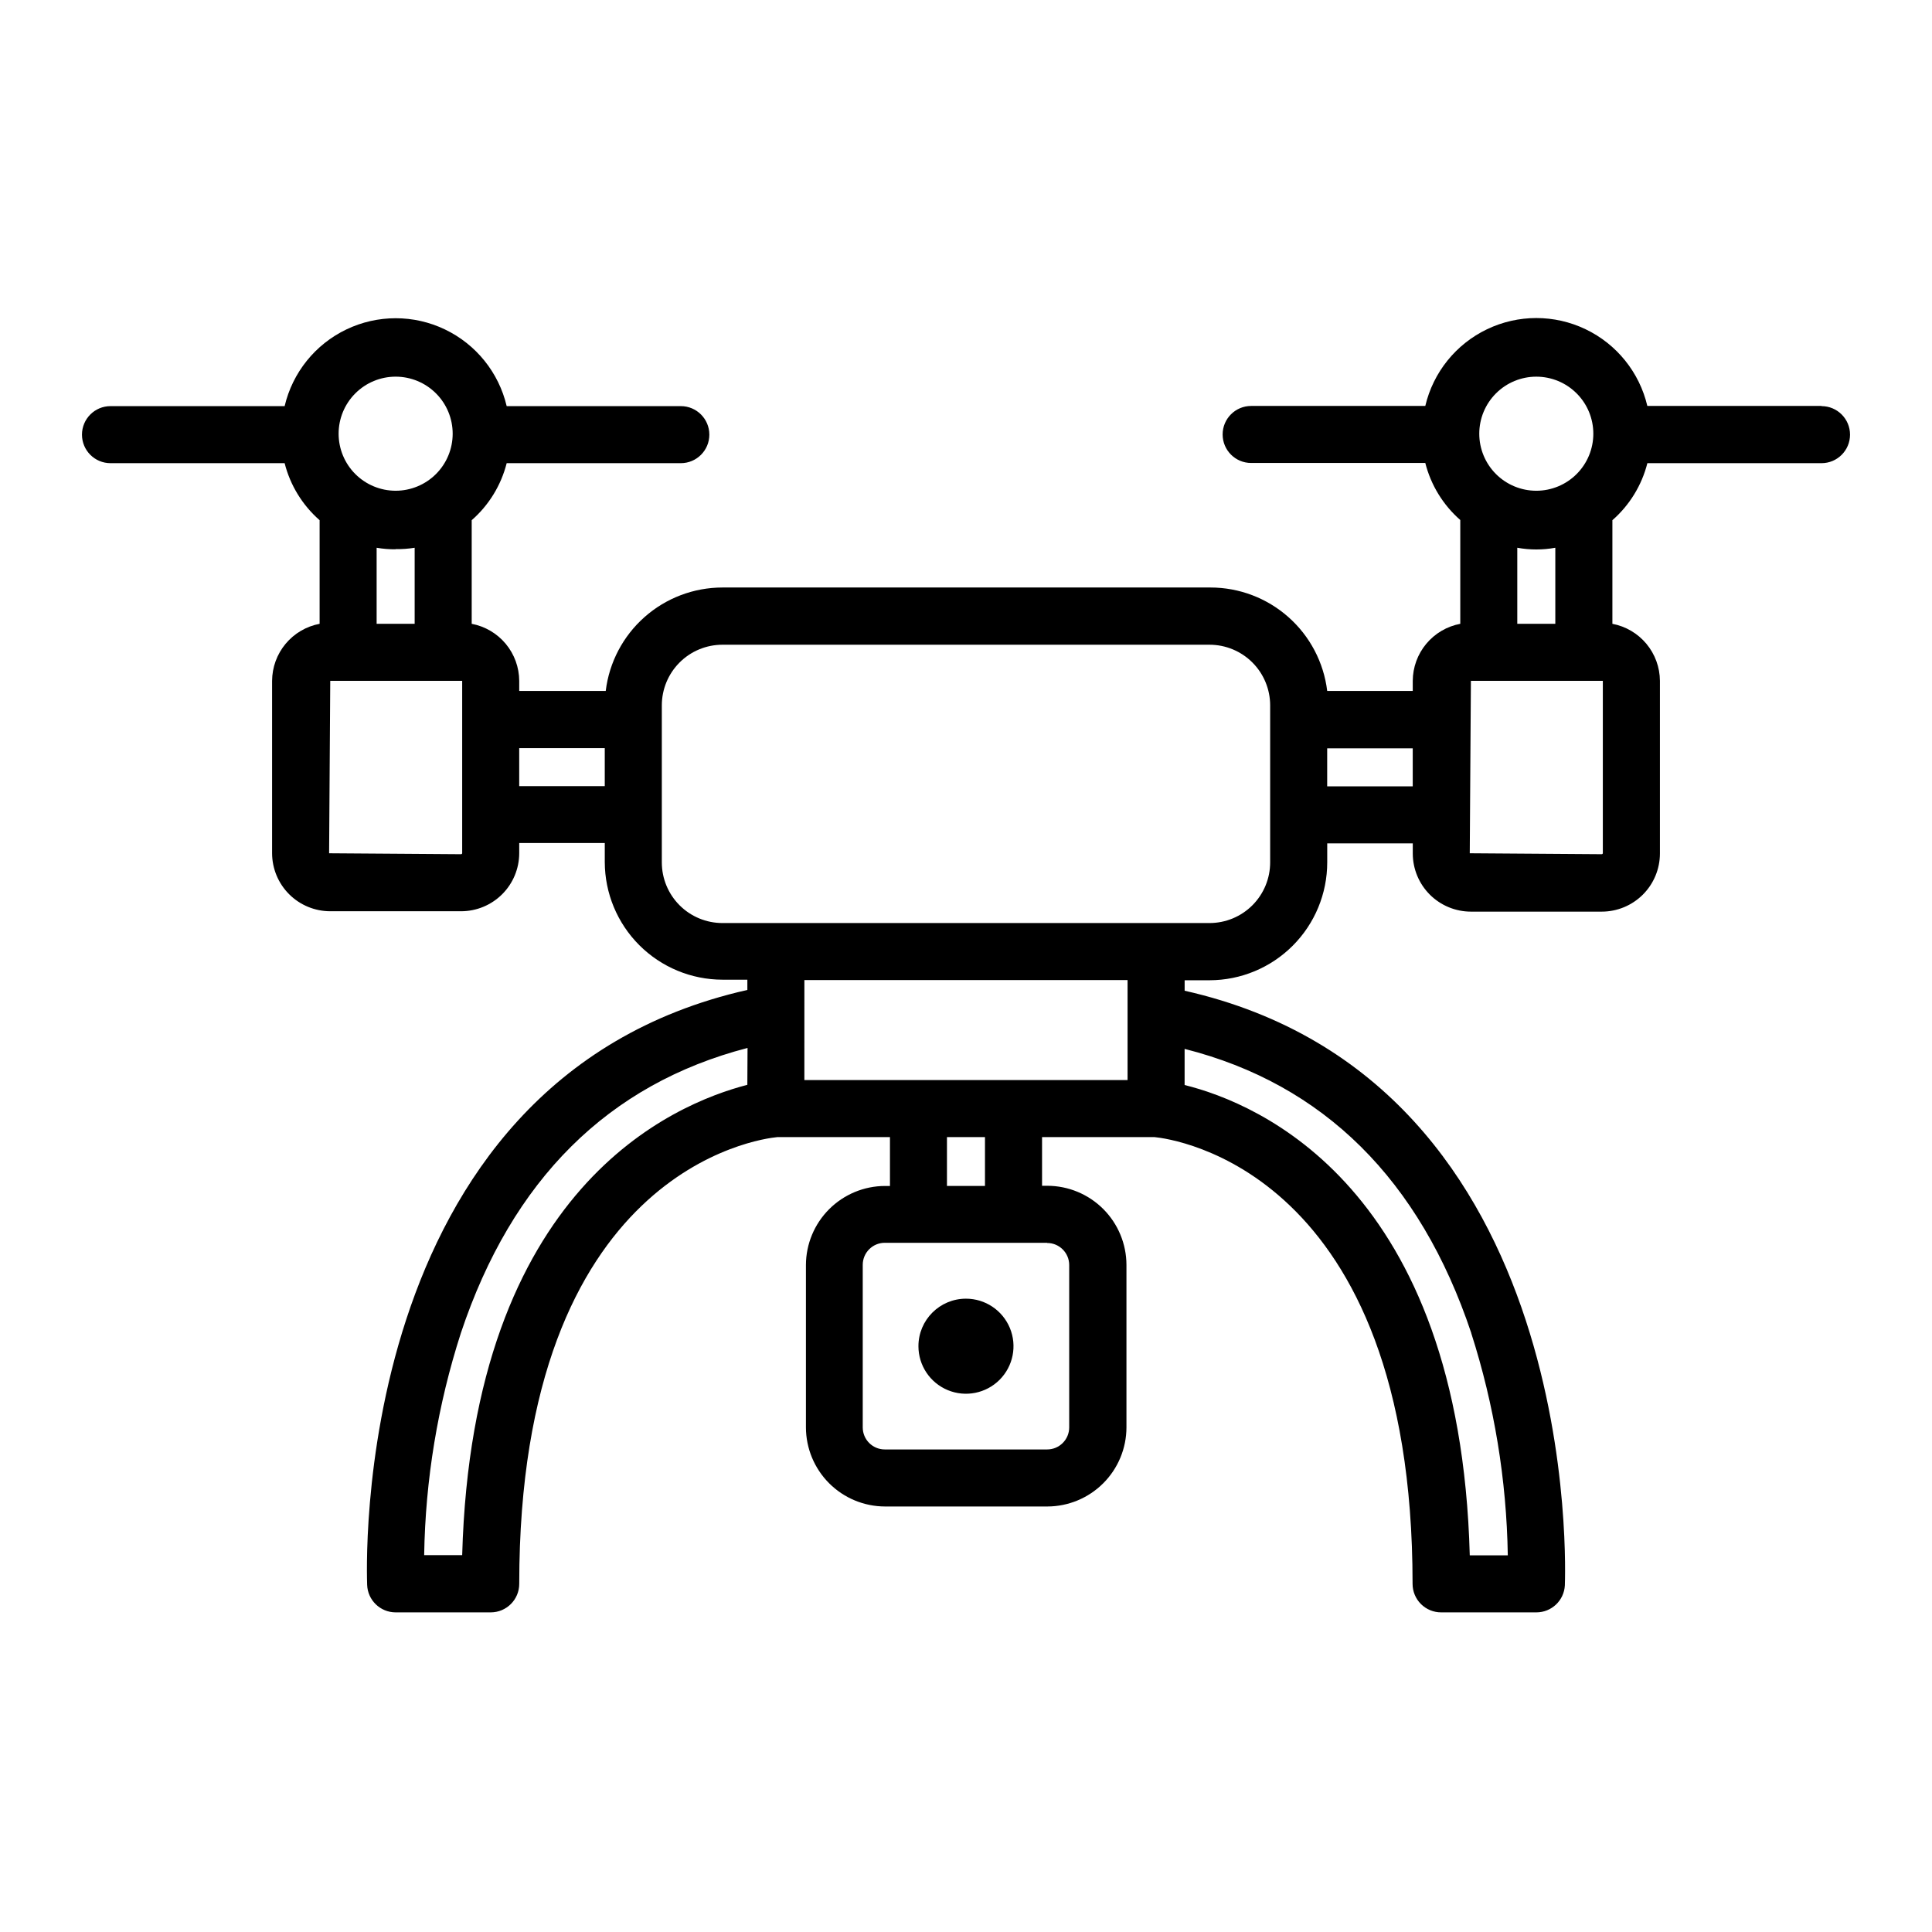 <?xml version="1.0" encoding="UTF-8"?>
<!-- Uploaded to: ICON Repo, www.svgrepo.com, Generator: ICON Repo Mixer Tools -->
<svg fill="#000000" width="800px" height="800px" version="1.1" viewBox="144 144 512 512" xmlns="http://www.w3.org/2000/svg">
 <path d="m626.71 251.58h-46.148c-2.098-8.906-8.117-16.383-16.371-20.332-8.25-3.953-17.848-3.953-26.102 0-8.254 3.949-14.273 11.426-16.371 20.332h-46.148c-4.176 0-7.559 3.383-7.559 7.555 0 4.176 3.383 7.559 7.559 7.559h46.148c1.488 5.859 4.719 11.133 9.27 15.113v27.508c-3.527 0.668-6.711 2.539-9.012 5.297-2.297 2.758-3.562 6.227-3.582 9.816v2.672h-22.672c-0.922-7.559-4.578-14.516-10.277-19.562-5.695-5.051-13.043-7.84-20.656-7.844h-129.33c-7.613 0.004-14.961 2.793-20.66 7.844-5.695 5.047-9.352 12.004-10.273 19.562h-22.926v-2.672c-0.02-3.59-1.285-7.059-3.582-9.816-2.301-2.758-5.484-4.629-9.012-5.297v-27.457c4.551-3.981 7.785-9.254 9.27-15.113h46.148c4.176 0 7.559-3.383 7.559-7.559 0-4.172-3.383-7.559-7.559-7.559h-46.148c-2.098-8.902-8.117-16.379-16.371-20.328-8.25-3.953-17.848-3.953-26.102 0-8.254 3.949-14.273 11.426-16.371 20.328h-46.148c-4.176 0-7.559 3.387-7.559 7.559 0 4.176 3.383 7.559 7.559 7.559h46.148c1.484 5.859 4.719 11.133 9.27 15.113v27.457c-3.527 0.668-6.711 2.539-9.012 5.297-2.297 2.758-3.562 6.227-3.582 9.816v45.695c0.012 4.082 1.641 7.988 4.531 10.871 2.891 2.879 6.805 4.496 10.883 4.496h34.664c4.078 0 7.992-1.617 10.883-4.496 2.891-2.883 4.519-6.789 4.531-10.871v-2.719h22.672v5.039c0.016 8.266 3.305 16.191 9.148 22.035 5.848 5.848 13.773 9.137 22.039 9.148h6.598v2.719c-106.71 24.082-100.76 156.18-100.76 157.64v0.004c0.137 4.074 3.481 7.309 7.559 7.305h25.191c4.172 0 7.555-3.383 7.555-7.555 0-109.68 63.633-117.94 68.367-118.39l29.879-0.004v12.949h-1.312c-5.555 0.012-10.875 2.227-14.805 6.152-3.926 3.93-6.141 9.25-6.152 14.805v43.027c0.012 5.555 2.227 10.879 6.152 14.805 3.93 3.93 9.25 6.141 14.805 6.152h43.027c5.555-0.012 10.875-2.223 14.805-6.152 3.926-3.926 6.141-9.25 6.152-14.805v-43.074c-0.012-5.555-2.227-10.879-6.152-14.809-3.93-3.926-9.25-6.137-14.805-6.152h-1.41v-12.898h29.824c4.684 0.453 68.367 8.715 68.367 118.39v0.004c0 2.012 0.801 3.941 2.231 5.359 1.43 1.418 3.363 2.211 5.375 2.195h25.191c4.023 0.008 7.344-3.137 7.559-7.152 0-1.359 5.945-133.51-100.76-157.59v-2.769h6.602l-0.004-0.004c8.277-0.012 16.211-3.309 22.055-9.168 5.848-5.856 9.133-13.793 9.133-22.07v-5.039h22.672v2.723c0.012 4.082 1.645 7.988 4.531 10.871 2.891 2.879 6.805 4.496 10.883 4.496h34.664c4.078 0 7.992-1.617 10.883-4.496 2.891-2.883 4.519-6.789 4.535-10.871v-45.797c-0.02-3.59-1.289-7.059-3.586-9.816-2.297-2.758-5.484-4.629-9.012-5.297v-27.457c4.551-3.981 7.785-9.254 9.27-15.113h46.148c4.176 0 7.559-3.383 7.559-7.559 0-4.172-3.383-7.559-7.559-7.559zm-377.86-7.762c4.008 0 7.852 1.594 10.688 4.43 2.836 2.832 4.426 6.676 4.426 10.688 0 4.008-1.59 7.852-4.426 10.688-2.836 2.832-6.68 4.426-10.688 4.426-4.008 0-7.852-1.594-10.688-4.426-2.836-2.836-4.426-6.68-4.426-10.688 0-4.012 1.59-7.856 4.426-10.688 2.836-2.836 6.68-4.43 10.688-4.43zm0 45.695c1.688 0.035 3.371-0.082 5.039-0.352v20.152h-10.078v-20.152c1.664 0.285 3.352 0.422 5.039 0.402zm17.633 80.609c-0.023 0.148-0.152 0.254-0.301 0.254l-34.965-0.25 0.301-45.699h34.965zm37.785-17.781h-22.672v-10.078h22.672zm37.785 79.148c-19.445 5.039-72.852 27.055-75.57 124.64h-10.078 0.004c0.316-19.988 3.594-39.816 9.723-58.844 13.551-40.656 39.094-66 75.973-75.57zm15.113-1.309 0.004-26.453h85.648v8.363 0.453 17.684h-85.648zm47.863 15.16v12.949h-10.074v-12.949zm16.473 28.062h0.004c3.227 0 5.844 2.617 5.844 5.844v43.027c0 3.227-2.617 5.844-5.844 5.844h-43.027c-3.227 0-5.844-2.617-5.844-5.844v-43.074c0-3.231 2.617-5.848 5.844-5.848h43.023zm112.4 23.93 0.004 0.004c6.094 19.031 9.355 38.859 9.676 58.844h-10.078c-2.621-97.59-56.023-119.8-75.57-124.64v-9.574c36.828 9.32 62.371 34.66 75.973 75.32zm-53.297-124.79c0 4.266-1.695 8.352-4.707 11.367-3.016 3.012-7.102 4.707-11.367 4.707h-129.07c-4.262 0-8.352-1.695-11.363-4.707-3.016-3.016-4.707-7.102-4.707-11.367v-41.613c0-4.262 1.691-8.352 4.707-11.363 3.012-3.016 7.102-4.707 11.363-4.707h129.07c4.266 0 8.352 1.691 11.367 4.707 3.012 3.012 4.707 7.102 4.707 11.363zm37.785-20.152h-22.672v-10.078h22.672zm32.746-108.57c4.008 0 7.856 1.594 10.688 4.43 2.836 2.832 4.426 6.676 4.426 10.688 0 4.008-1.59 7.852-4.426 10.688-2.832 2.832-6.68 4.426-10.688 4.426s-7.852-1.594-10.688-4.426c-2.832-2.836-4.426-6.68-4.426-10.688 0-4.012 1.594-7.856 4.426-10.688 2.836-2.836 6.68-4.43 10.688-4.43zm17.633 126.3c-0.023 0.148-0.152 0.254-0.301 0.254l-34.965-0.25 0.301-45.699h34.965zm-12.594-60.809h-10.078v-20.152c3.332 0.605 6.746 0.605 10.078 0zm-168.78 191.45c0 5.094 3.07 9.688 7.777 11.637 4.707 1.949 10.121 0.871 13.727-2.731 3.602-3.606 4.68-9.02 2.731-13.727-1.953-4.707-6.543-7.777-11.637-7.777-6.957 0-12.598 5.641-12.598 12.598z"/>
</svg>